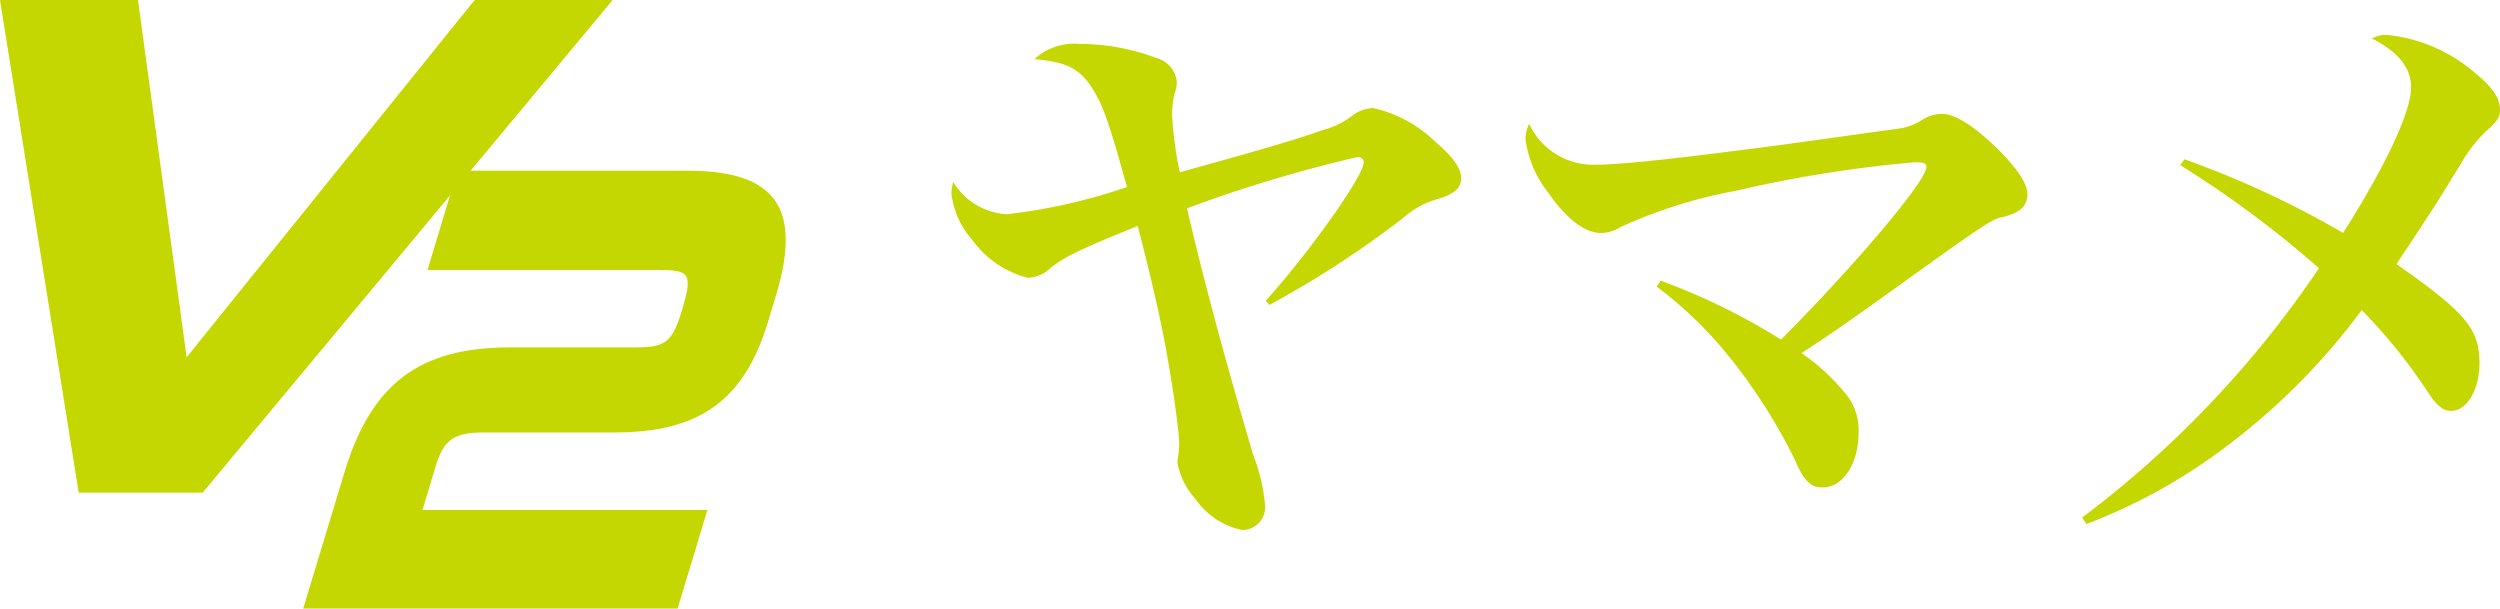 <svg xmlns="http://www.w3.org/2000/svg" width="125.352" height="30.516" viewBox="0 0 125.352 30.516">
  <g id="グループ_1904" data-name="グループ 1904" transform="translate(-1100.271 -845.825)">
    <g id="グループ_1904-2" data-name="グループ 1904" transform="translate(1147.975 847.578)">
      <path id="パス_642" data-name="パス 642" d="M1150.572,860.3c2.259-2.511,4.943-6.323,4.911-6.943a.275.275,0,0,0-.3-.267,69.992,69.992,0,0,0-8.56,2.572c.814,3.515,1.9,7.563,3.316,12.349a9.41,9.41,0,0,1,.6,2.541,1.145,1.145,0,0,1-1.145,1.24,3.734,3.734,0,0,1-2.351-1.565,3.567,3.567,0,0,1-.9-1.831,2.463,2.463,0,0,1,.059-.414c0-.088.031-.443.031-.562,0-.442-.242-2.273-.512-3.841-.331-1.978-.783-3.987-1.568-7.031-2.983,1.211-3.585,1.507-4.37,2.1a1.68,1.68,0,0,1-1.145.5,4.947,4.947,0,0,1-2.773-1.891,4.25,4.25,0,0,1-1.054-2.334,3.125,3.125,0,0,1,.09-.591,3.315,3.315,0,0,0,2.713,1.626,28.5,28.5,0,0,0,6-1.36c-.906-3.28-1.236-4.255-1.87-5.141-.572-.827-1.265-1.152-2.772-1.271a2.959,2.959,0,0,1,2.261-.768,11.039,11.039,0,0,1,3.858.71,1.38,1.38,0,0,1,1.023,1.211,1.761,1.761,0,0,1-.12.59,5.379,5.379,0,0,0-.12,1.005,17.712,17.712,0,0,0,.392,2.924c4.58-1.271,5.846-1.653,7.2-2.127a3.972,3.972,0,0,0,1.478-.739,1.789,1.789,0,0,1,1.025-.353,6.507,6.507,0,0,1,3.1,1.683c.9.768,1.3,1.33,1.3,1.831s-.36.8-1.145,1.034a4.345,4.345,0,0,0-1.777.975,50.156,50.156,0,0,1-6.69,4.344Z" transform="translate(-1134.811 -846.972)" fill="#c4d700"/>
      <path id="パス_643" data-name="パス 643" d="M1162.435,858.322a32.188,32.188,0,0,1,6.029,2.954c3.677-3.694,7.292-7.948,7.292-8.657,0-.177-.151-.236-.572-.236a63.7,63.7,0,0,0-8.921,1.417,24.558,24.558,0,0,0-5.906,1.862,1.751,1.751,0,0,1-.935.266c-.785,0-1.718-.708-2.623-2.009a5.5,5.5,0,0,1-1.145-2.688,1.7,1.7,0,0,1,.181-.769,3.55,3.55,0,0,0,3.435,2.04c1.177,0,3.979-.3,9.1-.975l5.968-.828a2.863,2.863,0,0,0,1.206-.442,1.9,1.9,0,0,1,.993-.3c.633,0,1.539.561,2.684,1.653,1.084,1.065,1.6,1.833,1.6,2.395a.966.966,0,0,1-.573.885,2.6,2.6,0,0,1-.813.267c-.452.148-.935.443-4.429,2.954-3.166,2.276-4.008,2.866-5.515,3.841a10.469,10.469,0,0,1,2.139,1.95,2.845,2.845,0,0,1,.722,2.039c0,1.566-.783,2.747-1.806,2.747-.6,0-.935-.324-1.387-1.387a28.148,28.148,0,0,0-3.225-5.083,20.106,20.106,0,0,0-3.707-3.6Z" transform="translate(-1126.867 -846.001)" fill="#c4d700"/>
      <path id="パス_644" data-name="パス 644" d="M1180.99,853.327a47.457,47.457,0,0,1,7.957,3.694c2.17-3.427,3.406-6.087,3.406-7.3,0-.975-.634-1.773-1.96-2.451a1.406,1.406,0,0,1,.754-.178,7.961,7.961,0,0,1,4.429,1.92c.874.71,1.236,1.271,1.236,1.833,0,.384-.121.561-.754,1.123a7.589,7.589,0,0,0-1.3,1.743c-.12.178-.12.178-1.084,1.743-.152.236-.664,1.033-1.567,2.393-.12.148-.271.414-.484.739,3.467,2.422,4.16,3.25,4.16,4.964,0,1.33-.632,2.392-1.416,2.392-.423,0-.725-.265-1.177-.945a26.616,26.616,0,0,0-3.313-4.107,33.25,33.25,0,0,1-6.541,6.647,28.2,28.2,0,0,1-7.262,4.078l-.211-.326a51.951,51.951,0,0,0,11.873-12.5,52.884,52.884,0,0,0-6.961-5.171Z" transform="translate(-1119.164 -847.094)" fill="#c4d700"/>
    </g>
    <path id="パス_645" data-name="パス 645" d="M1124.069,845.825l-14.441,17.914-2.439-17.914h-6.918l3.946,24.7h6.217l20.555-24.7Z" transform="translate(0 0)" fill="#c4d700"/>
    <path id="パス_646" data-name="パス 646" d="M1120.361,865.147h6.516c4.28,0,6.515-1.606,7.711-5.562l.4-1.319c1.32-4.38-.01-6.244-4.45-6.244h-11.525l-1.5,4.976h11.523c1.592,0,1.805.133,1.24,2-.487,1.617-.819,1.883-2.341,1.883h-6.281c-4.553,0-6.961,1.818-8.31,6.272l-2.065,6.823h18.772l1.494-4.942h-14.288l.663-2.189c.409-1.352.913-1.7,2.442-1.7" transform="translate(4.195 2.362)" fill="#c4d700"/>
  </g>
</svg>
